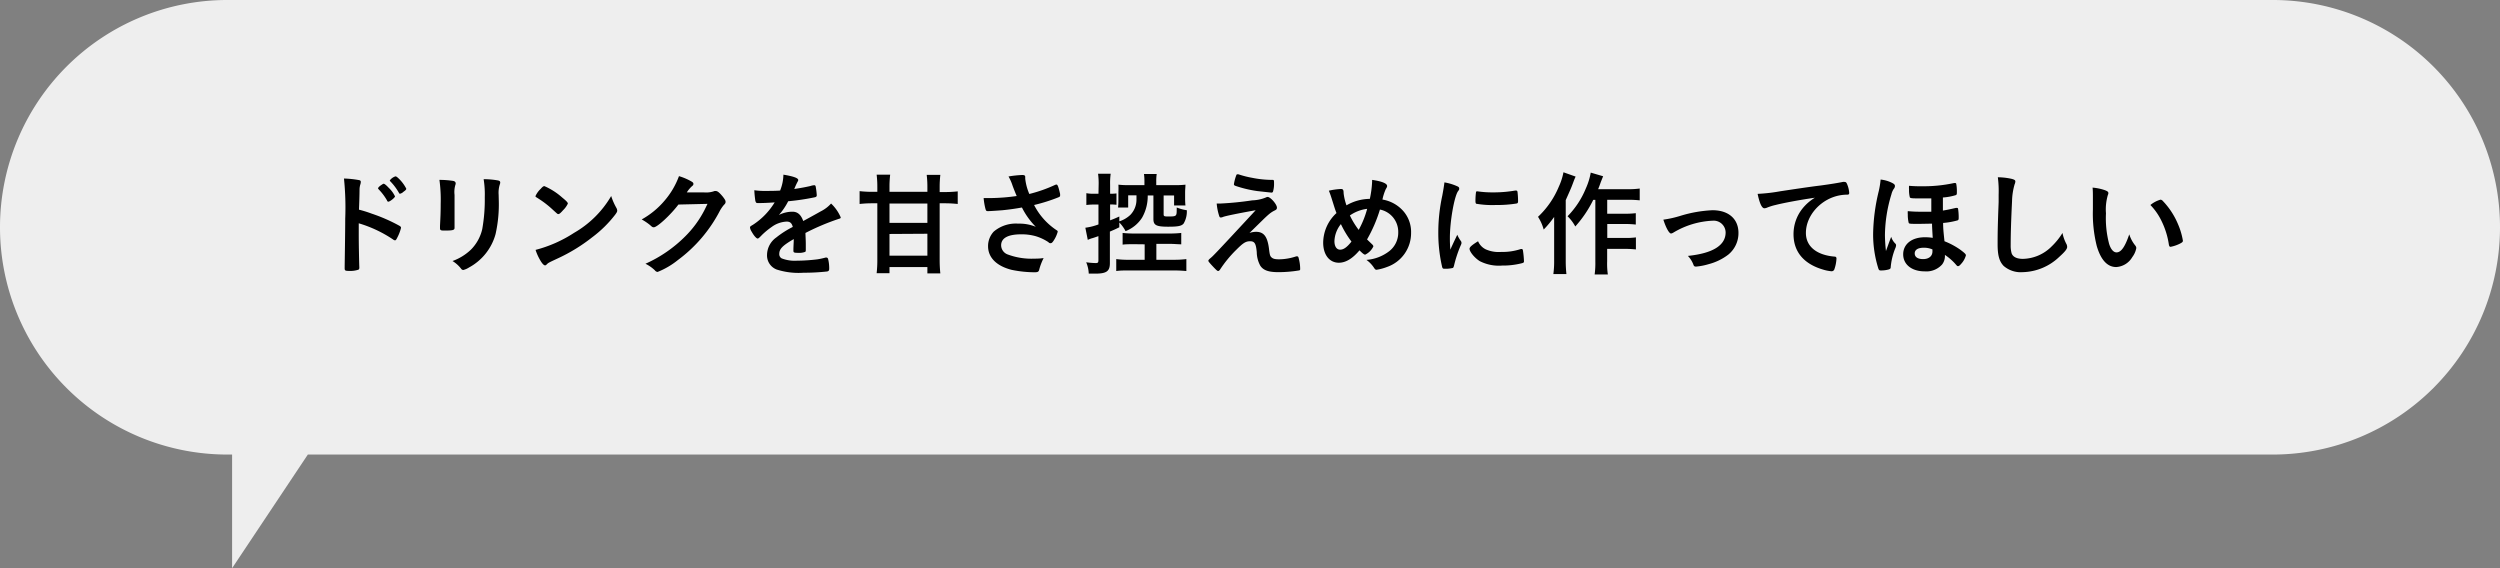<svg xmlns="http://www.w3.org/2000/svg" width="440" height="100" viewBox="0 0 440 100"><rect x="0" y="0" width="440" height="100" fill="#808080" stroke="none"/><defs><style>.cls-1{fill:#eee;}</style></defs><title>other_b4</title><g id="text_image"><path class="cls-1" d="M400 0h-360a40 40 0 0 0 0 80h.85v20l13.33-20h345.82a40 40 0 0 0 0-80z"/><path d="M63.14 41.54c0 1.24.06 4.5.1 5.44v.1a.42.42 0 0 1-.14.38 4.58 4.58 0 0 1-1.68.22c-.64 0-.76-.06-.76-.46v-.08c0-.52.1-6.3.1-8.66a50.11 50.11 0 0 0-.22-7.06 17.35 17.35 0 0 1 2.66.28q.3.06.3.3a1.54 1.54 0 0 1-.08.46 3.19 3.19 0 0 0-.14.84s0 1.24-.1 3.6a21.18 21.18 0 0 1 2.24.7 29.53 29.53 0 0 1 4.92 2.16c.16.1.24.2.24.34a7.43 7.43 0 0 1-.68 1.76c-.16.34-.26.44-.38.44a.59.59 0 0 1-.32-.14 22 22 0 0 0-6.06-2.86zm5-6.22a9.62 9.62 0 0 0-1.5-2l-.12-.18s.1-.24.48-.5.44-.3.54-.3.36.16.86.7a5.07 5.07 0 0 1 1.12 1.52c0 .22-.9.94-1.18.94-.1-.02-.16-.06-.22-.18zm2.8-1.5a1.34 1.34 0 0 1-.54.28c-.06 0-.1 0-.2-.18a9.72 9.72 0 0 0-1.5-2 .29.29 0 0 1-.1-.16 2 2 0 0 1 1-.72c.1 0 .22.06.42.24a6.69 6.69 0 0 1 1.48 1.92c.02.16-.12.3-.58.62zM80 37.68v2.42c0 .4-.28.48-1.84.48-.6 0-.72-.08-.72-.42v-.4c.08-1.56.12-2.42.12-3.84a25.57 25.57 0 0 0-.22-4.26 15.73 15.73 0 0 1 2.42.18c.28.06.44.2.44.44a.79.79 0 0 1-.06.28 4.39 4.39 0 0 0-.14 1.74zm7.78-2.6a24 24 0 0 1-.56 6.12 9.54 9.54 0 0 1-4.68 5.88 3.3 3.3 0 0 1-1 .44.48.48 0 0 1-.38-.22 5.6 5.6 0 0 0-1.52-1.36 9.19 9.19 0 0 0 3.24-2 7.49 7.49 0 0 0 2-3.64 29.42 29.42 0 0 0 .44-5.6 16.43 16.43 0 0 0-.2-3.16 14.1 14.1 0 0 1 2.54.22c.26.06.38.16.38.36a1.07 1.07 0 0 1-.08.36 4.82 4.82 0 0 0-.2 1.78zM108.49 36.6a1.05 1.05 0 0 1 .14.46c0 .2-.08.34-.34.7a20.79 20.79 0 0 1-4.06 4 30.27 30.27 0 0 1-6.11 3.74c-1.54.72-1.62.76-1.86 1s-.24.2-.36.2-.34-.16-.64-.6a9 9 0 0 1-1-2.12 22.94 22.94 0 0 0 6.78-3 17.86 17.86 0 0 0 6.53-6.48 10.92 10.92 0 0 0 .92 2.1zm-13.33-3.36c.34-.38.48-.48.66-.48a11.69 11.69 0 0 1 3.12 2c.76.62 1 .88 1 1.08a4 4 0 0 1-.84 1.16c-.44.5-.66.68-.82.68s-.14 0-1-.78a16.79 16.79 0 0 0-2.08-1.66c-.7-.46-.7-.46-.84-.54a.24.24 0 0 1-.12-.18 4 4 0 0 1 .92-1.28zM119.4 36c-1.38 1.84-3.74 4-4.32 4-.18 0-.26 0-.66-.38a10.19 10.19 0 0 0-1.48-1 14.41 14.41 0 0 0 4-3.28 13.92 13.92 0 0 0 2.56-4.34 10.13 10.13 0 0 1 2.16.92c.28.16.38.26.38.44s-.06.26-.24.4a5.39 5.39 0 0 0-.92 1.1h3a4.21 4.21 0 0 0 1.88-.24.85.85 0 0 1 .22 0c.32 0 .66.3 1.24 1 .38.5.48.68.48.9s-.06.32-.34.6a6.82 6.82 0 0 0-.62.9 25.18 25.18 0 0 1-7.42 8.74 13.84 13.84 0 0 1-3.58 2.1.65.65 0 0 1-.48-.28 6.63 6.63 0 0 0-1.66-1.16 23.28 23.28 0 0 0 7-4.82 18.26 18.26 0 0 0 3.3-4.46c.18-.34.3-.6.62-1.26zM139.7 42.08c-2 1.16-2.55 1.74-2.55 2.62a.83.83 0 0 0 .44.78 6.31 6.31 0 0 0 2.69.4 30.22 30.22 0 0 0 3.6-.24 12.91 12.91 0 0 0 1.46-.32h.1a.34.34 0 0 1 .3.24 6.59 6.59 0 0 1 .2 1.74c0 .3-.1.42-.36.48a37 37 0 0 1-4.16.22 12.57 12.57 0 0 1-4.71-.56 2.65 2.65 0 0 1-1.71-2.64 3.81 3.81 0 0 1 1.62-3 16.48 16.48 0 0 1 2.91-1.86c-.17-.66-.46-.94-1.08-.94a4.83 4.83 0 0 0-2.63.94 13.47 13.47 0 0 0-1.68 1.38c-.6.62-.66.66-.82.66s-.62-.46-1-1.16a2 2 0 0 1-.32-.74c0-.18 0-.22.52-.52a12.29 12.29 0 0 0 3.82-3.94c-1.42.1-2.16.12-2.94.12-.3 0-.36-.06-.46-.4a17.23 17.23 0 0 1-.18-1.86 11.87 11.87 0 0 0 2 .12c.78 0 1.64 0 2.54-.06a7.79 7.79 0 0 0 .58-2.8c1.79.3 2.61.6 2.61.94a.48.48 0 0 1-.08.24 12.83 12.83 0 0 0-.56 1.2.73.73 0 0 0-.06.14c1.14-.16 2.14-.36 2.84-.52a2.68 2.68 0 0 1 .64-.14.25.25 0 0 1 .28.18 11.91 11.91 0 0 1 .2 1.56c0 .22-.08.32-.34.38a40.5 40.5 0 0 1-4.69.7 11.26 11.26 0 0 1-1.64 2.42 5.27 5.27 0 0 1 2.39-.58c.9 0 1.5.52 1.9 1.64 2-1.08 3-1.66 3.16-1.74a6.09 6.09 0 0 0 1.74-1.34 7.32 7.32 0 0 1 1.7 2.44c0 .12-.08.2-.34.26a41 41 0 0 0-5.87 2.48c0 .36.06 1.28.06 1.92v1c0 .24 0 .36-.14.42a3 3 0 0 1-1.24.16c-.68 0-.8-.06-.8-.38v-.12c0-.58.06-1.34.06-1.82zM163.22 33a17.65 17.65 0 0 0-.12-2.22h2.4a19.07 19.07 0 0 0-.12 2.22v.8h.78a19.67 19.67 0 0 0 2.4-.12v2.22a21 21 0 0 0-2.38-.12h-.8v9.9a22.63 22.63 0 0 0 .12 2.44h-2.28v-1.12h-6.67v1.08h-2.26a21 21 0 0 0 .12-2.42v-9.88h-.8a19.63 19.63 0 0 0-2.32.12v-2.26a19.16 19.16 0 0 0 2.32.12h.8v-.84a17.65 17.65 0 0 0-.12-2.18h2.38a17.88 17.88 0 0 0-.12 2.18v.84h6.67zm-6.67 2.82v3.4h6.67v-3.4zm0 5.36v3.82h6.67v-3.86zM180.44 31.44a9.25 9.25 0 0 0 .72 2.7 25.14 25.14 0 0 0 4.54-1.6.81.81 0 0 1 .24-.06c.2 0 .34.36.64 1.66v.2a.15.15 0 0 1 0 .08c0 .14-.08.22-.28.3a29.83 29.83 0 0 1-4.3 1.36 11.66 11.66 0 0 0 4 4.46.28.28 0 0 1 .16.24 5.37 5.37 0 0 1-.78 1.66c-.18.26-.3.36-.48.36s-.18 0-.44-.22a8.56 8.56 0 0 0-2.14-1 9.09 9.09 0 0 0-2.56-.34c-2.36 0-3.56.66-3.56 1.94a1.74 1.74 0 0 0 1.2 1.62 11.9 11.9 0 0 0 4.68.72 10.74 10.74 0 0 0 1.6-.1 10.13 10.13 0 0 0-.8 2.12c-.1.3-.26.38-.8.38a20.22 20.22 0 0 1-4-.42c-2.66-.66-4.18-2.16-4.18-4.16a3.73 3.73 0 0 1 1-2.58 6 6 0 0 1 4.3-1.4 7.51 7.51 0 0 1 3.1.56 13.23 13.23 0 0 1-2.44-3.4c-1.22.22-2.24.36-3.42.48-.7.06-2.24.16-2.54.16s-.36-.06-.46-.4a11.63 11.63 0 0 1-.32-1.9h1.34a35.21 35.21 0 0 0 4.48-.36c-.18-.4-.52-1.26-.72-1.8a8.51 8.51 0 0 0-.72-1.64 17.91 17.91 0 0 1 2.42-.26c.38 0 .52.1.52.34zM193.36 32.58a12.69 12.69 0 0 0-.1-2h2.22a12.25 12.25 0 0 0-.1 1.94v1.58a7.57 7.57 0 0 0 1.12-.06v2a10.8 10.8 0 0 0-1.12-.06v2.8c.58-.22.84-.32 1.62-.68v.86a5.17 5.17 0 0 0 1.92-1.12 3.84 3.84 0 0 0 1.1-2.68v-.78h-1.46v2.14h-1.78a12.16 12.16 0 0 0 .06-1.22v-1.5a12.66 12.66 0 0 0 0-1.3 13.37 13.37 0 0 0 1.8.08h2.78v-.7a9.07 9.07 0 0 0-.08-1.26h2.24a9.08 9.08 0 0 0-.08 1.3v.66h3.34a13.37 13.37 0 0 0 1.8-.08c0 .48-.06.82-.06 1.4v1a11.57 11.57 0 0 0 .06 1.26h-2v-1.76h-1.84v3.32c0 .32.1.38.72.38 1.52 0 1.58 0 1.58-1.2a2.83 2.83 0 0 0 0-.38 7.74 7.74 0 0 0 1.78.48 4.17 4.17 0 0 1-.56 2.34c-.36.44-1 .56-2.7.56-2.12 0-2.62-.26-2.62-1.36v-4.14h-1a7.67 7.67 0 0 1-1 3.92 6.07 6.07 0 0 1-2.9 2.36 6.38 6.38 0 0 0-1.1-1.52v.84c-.68.34-.82.4-1.66.76v5.54c0 1.44-.58 1.86-2.6 1.86h-1.12a5.72 5.72 0 0 0-.45-2 13.4 13.4 0 0 0 1.67.14c.4 0 .48-.1.48-.52v-4.22c-.28.1-.56.2-1 .34a4.63 4.63 0 0 0-.87.32l-.43-2.14a10.23 10.23 0 0 0 2.31-.58v-3.5h-.82a10.42 10.42 0 0 0-1.31.08v-2.08a6.67 6.67 0 0 0 1.33.1h.8zm6.4 10.4c-.92 0-1.72 0-2.18.08v-2.06a19.65 19.65 0 0 0 2.18.1h6a19.37 19.37 0 0 0 2.14-.1v2c-.52 0-1.26-.08-2.1-.08h-2.28v2.8h3a17.36 17.36 0 0 0 2.28-.12v2.1c-.7-.06-1.36-.1-2.24-.1h-7.86c-.88 0-1.54 0-2.24.1v-2.1a15.9 15.9 0 0 0 2.24.12h2.76v-2.72zM219.91 41a3.8 3.8 0 0 1 1.14-.2c1.38 0 2 .82 2.28 2.88.14 1.18.2 1.4.48 1.64s.62.32 1.32.32a9.76 9.76 0 0 0 3-.52.39.39 0 0 1 .14 0c.12 0 .18 0 .26.18a7.35 7.35 0 0 1 .3 2c0 .18 0 .26-.22.3a22.45 22.45 0 0 1-3.6.3c-1.74 0-2.66-.32-3.2-1.14a5.07 5.07 0 0 1-.62-2.38c-.14-1.54-.38-1.92-1.18-1.92s-1.28.36-2.46 1.54a20.75 20.75 0 0 0-2.78 3.38c-.12.2-.26.32-.38.32s-.28-.12-.9-.78-.82-.92-.82-1 0-.18.39-.5.53-.42 7.94-8.42c-3.22.58-5.26 1-5.74 1.18a1.11 1.11 0 0 1-.4.1c-.18 0-.22-.06-.34-.46a9.4 9.4 0 0 1-.38-2h.7a54.68 54.68 0 0 0 5.56-.56 6.71 6.71 0 0 0 2.38-.5.82.82 0 0 1 .32-.1c.5 0 1.64 1.3 1.64 1.88 0 .24-.08.34-.34.48a4.65 4.65 0 0 0-1.08.7c-.2.16-.8.72-1.08 1zm-2.38-10c.08-.24.14-.34.24-.32a1.13 1.13 0 0 1 .2 0 16.77 16.77 0 0 0 2.44.62 18 18 0 0 0 3.56.36c.24 0 .26.08.26.56a4.82 4.82 0 0 1-.18 1.5.27.27 0 0 1-.24.18c-.1 0-2.26-.24-2.58-.28a20.58 20.58 0 0 1-3.82-.92c-.18-.08-.24-.14-.24-.28a7.47 7.47 0 0 1 .36-1.42zM241.09 35a17.08 17.08 0 0 0 .4-3 2.31 2.31 0 0 0 0-.34c1.68.24 2.64.62 2.64 1.06 0 .16 0 .18-.24.58a9 9 0 0 0-.58 1.82 6.25 6.25 0 0 1 3.4 1.74 5.56 5.56 0 0 1 1.64 4.12 6.29 6.29 0 0 1-4.22 6 8.73 8.73 0 0 1-1.86.5c-.16 0-.26-.08-.4-.28a5.26 5.26 0 0 0-1.38-1.46 7.47 7.47 0 0 0 4-1.52 4.12 4.12 0 0 0 1.6-3.34 4 4 0 0 0-3.22-4 25.27 25.27 0 0 1-2.27 5.26l.81.78c.22.2.3.32.3.46a3.09 3.09 0 0 1-1.44 1.44c-.17 0-.42-.18-1-.76-1.23 1.46-2.43 2.18-3.63 2.18-1.66 0-2.76-1.4-2.76-3.54a7.16 7.16 0 0 1 2.34-5.2c-.28-.72-.32-.9-.76-2.28-.16-.52-.34-1.08-.58-1.66a12.36 12.36 0 0 1 2.14-.3c.2 0 .32.06.38.2s.06.1.08.58a9.59 9.59 0 0 0 .5 2.1 8.33 8.33 0 0 1 4.11-1.14zm-5.09 4.44a5.06 5.06 0 0 0-1.14 3c0 .92.38 1.5 1 1.5s1.2-.42 2-1.42a17.28 17.28 0 0 1-1.86-3.08zm4.58-2.68a6.73 6.73 0 0 0-3 1.16 14.18 14.18 0 0 0 1.55 2.54 16.33 16.33 0 0 0 1.49-3.7zM257.14 42.46a.5.5 0 0 1 .08.28c0 .14 0 .16-.2.6a21.66 21.66 0 0 0-1.12 3.44c-.06.22-.12.34-.2.38a6 6 0 0 1-1 .14h-.48c-.26 0-.32-.06-.4-.3a26.4 26.4 0 0 1-.68-6 30.54 30.54 0 0 1 .7-6.56c.2-1.08.3-1.68.38-2.34a9.23 9.23 0 0 1 2.16.64c.34.14.44.24.44.44s0 .2-.24.52c-.66 1.06-1.4 5.3-1.4 8.16 0 .46 0 1.08.08 2.08.56-1.26.76-1.64 1.22-2.62a6.06 6.06 0 0 0 .66 1.14zm4.34 1.42a5.63 5.63 0 0 0 2.74.46 10.17 10.17 0 0 0 3.28-.46 1 1 0 0 1 .28-.06c.14 0 .24.08.26.28a16.12 16.12 0 0 1 .18 1.88c0 .2-.06.26-.34.34a13.59 13.59 0 0 1-3.52.42 7.33 7.33 0 0 1-3.92-.78c-.88-.54-1.8-1.64-1.8-2.18 0-.28.42-.66 1.5-1.32a2.82 2.82 0 0 0 1.34 1.42zm-1.4-10.2a17.62 17.62 0 0 0 2.7.18 22.41 22.41 0 0 0 3.88-.32h.18c.14 0 .2.06.24.22a14.09 14.09 0 0 1 .1 1.62c0 .3-.06.4-.28.44a21.22 21.22 0 0 1-3.62.26 16.61 16.61 0 0 1-3.46-.22c-.1-.06-.14-.2-.14-.56a11.16 11.16 0 0 1 .1-1.5c0-.08.08-.12.2-.12a.22.22 0 0 1 .1 0zM277.31 31.08c-.22.48-.26.6-.44 1.08-.32.86-.32.86-1.3 3.06v10.64a21.23 21.23 0 0 0 .12 2.38h-2.3a16.2 16.2 0 0 0 .14-2.38v-7.68a18.08 18.08 0 0 1-1.84 2.22 8.07 8.07 0 0 0-1-2.24 15.27 15.27 0 0 0 3.66-5.3 10.86 10.86 0 0 0 .82-2.54zm3.1 4.1a20.29 20.29 0 0 1-3.16 4.68 7.24 7.24 0 0 0-1.36-1.8 15.11 15.11 0 0 0 3.22-4.9 11.54 11.54 0 0 0 .86-2.78l2.18.64-.4 1c-.26.74-.26.74-.48 1.28h5.22a14.47 14.47 0 0 0 2.1-.12v2.08a19.24 19.24 0 0 0-2.08-.1h-3.64v2.46h3.13a16.77 16.77 0 0 0 1.9-.1v2a19.22 19.22 0 0 0-1.92-.1h-3.1v2.46h3.12a13.24 13.24 0 0 0 1.92-.1v2.12a18.91 18.91 0 0 0-1.92-.1h-3.14v2.2a12.87 12.87 0 0 0 .12 2.3h-2.32a15.33 15.33 0 0 0 .12-2.3v-10.82zM295.71 38a22.53 22.53 0 0 1 5.7-1c2.82 0 4.56 1.54 4.56 4a4.88 4.88 0 0 1-1.8 3.82 9.72 9.72 0 0 1-3.48 1.68 10.77 10.77 0 0 1-2.18.42c-.24 0-.36-.06-.44-.26a4.6 4.6 0 0 0-1-1.62c4.4-.46 6.64-1.86 6.64-4.14a2.1 2.1 0 0 0-2.2-2.06 14.63 14.63 0 0 0-7 2.1 1.21 1.21 0 0 1-.4.16c-.34 0-.9-1-1.36-2.44a18.78 18.78 0 0 0 2.96-.66zM312.48 36.08a9.76 9.76 0 0 0-1.42.44 1.54 1.54 0 0 1-.52.14c-.44 0-.84-.82-1.2-2.54a30.23 30.23 0 0 0 4-.46c2.4-.36 5.44-.82 7-1 1.8-.24 3.24-.48 4-.64a.88.88 0 0 1 .3 0c.26 0 .36.12.54.62a4.63 4.63 0 0 1 .28 1.3c0 .24-.08.32-.36.32a7.41 7.41 0 0 0-1.18.1c-3.38.56-6.08 3.52-6.08 6.64 0 2.34 1.84 3.88 5 4.16.28 0 .38.12.38.36a6.68 6.68 0 0 1-.38 1.9.51.51 0 0 1-.52.32 7 7 0 0 1-1.48-.3c-3.4-1-5.18-3.16-5.18-6.22a7.19 7.19 0 0 1 1.58-4.52 8.24 8.24 0 0 1 2.18-1.9c-2.66.38-5.42.9-6.94 1.28zM333.63 42.92a.49.49 0 0 1 .08.24 1.52 1.52 0 0 1-.16.58 11.57 11.57 0 0 0-.78 3.22c0 .3-.1.38-.34.46a5 5 0 0 1-1.42.18c-.24 0-.32-.06-.42-.34a20 20 0 0 1-.92-6.08 33.5 33.5 0 0 1 1-7.58 15 15 0 0 0 .32-2 5.88 5.88 0 0 1 2 .58c.4.2.52.34.52.56a.83.83 0 0 1-.22.52 3 3 0 0 0-.4.94 25.34 25.34 0 0 0-1.14 7.18 26.71 26.71 0 0 0 .18 2.8c.28-.78.58-1.62.92-2.5a2.81 2.81 0 0 0 .78 1.24zm3.94-3.52c-1.28 0-1.58 0-1.64-.18a6.08 6.08 0 0 1-.16-1.48 3.6 3.6 0 0 1 0-.58 22.15 22.15 0 0 0 2.48.1h1.66v-2.34h-1.78c-1.5 0-1.92 0-2-.2a5.07 5.07 0 0 1-.14-1.36 4.81 4.81 0 0 1 0-.66 20.81 20.81 0 0 0 2.2.08 25.22 25.22 0 0 0 5.7-.56.43.43 0 0 1 .2 0c.14 0 .18 0 .22.2a6.88 6.88 0 0 1 .1 1.28c0 .46 0 .54-.18.64a10.13 10.13 0 0 1-2.28.42v2.3c.84-.14 1.1-.2 2.26-.46a.43.43 0 0 1 .2 0c.14 0 .18 0 .22.2a10.25 10.25 0 0 1 .1 1.34c0 .46 0 .54-.18.64a13.22 13.22 0 0 1-2.56.46c0 .92.06 1.52.24 3.22a13.13 13.13 0 0 1 2.77 1.48c.74.56 1 .78 1 1a3.59 3.59 0 0 1-.82 1.48c-.26.3-.4.42-.56.42s-.14 0-.58-.5a9.58 9.58 0 0 0-1.74-1.48 2.43 2.43 0 0 1-.5 1.7 3.72 3.72 0 0 1-3.06 1.2c-2.26 0-3.78-1.2-3.78-3s1.52-3 3.78-3a8.33 8.33 0 0 1 1.42.1c-.1-1.66-.12-2.08-.12-2.5-2.04.04-2.04.04-2.47.04zm1 4.2c-1 0-1.58.36-1.58 1s.54 1 1.48 1 1.64-.46 1.64-1.36v-.34a3.71 3.71 0 0 0-1.52-.3zM354.06 31.48c.5.14.64.24.64.46a1.23 1.23 0 0 1-.12.48 11.3 11.3 0 0 0-.46 3c-.16 3.22-.24 5.72-.24 7.7a5.09 5.09 0 0 0 .16 1.44c.22.66.92 1 2 1a7.33 7.33 0 0 0 5.06-2.2 11.92 11.92 0 0 0 1.9-2.36 6.83 6.83 0 0 0 .72 2 1.19 1.19 0 0 1 .1.46c0 .36-.38.84-1.38 1.74a9.62 9.62 0 0 1-6.44 2.7 4.59 4.59 0 0 1-3.36-1.1c-.76-.8-1.06-1.84-1.06-3.82 0-1.56 0-2.76.18-7.42v-1.3a19 19 0 0 0-.14-3.06 11.44 11.44 0 0 1 2.44.28zM368.35 34.82c0-.58 0-1.36-.06-1.8a9 9 0 0 1 2.14.44c.48.18.64.3.64.52a.6.6 0 0 1-.08.32 9 9 0 0 0-.34 3.26 17.7 17.7 0 0 0 .56 5.38c.3.94.76 1.48 1.3 1.48.82 0 1.5-1 2.24-3.18a6 6 0 0 0 1.08 2 .74.74 0 0 1 .16.42 3.76 3.76 0 0 1-.7 1.58 3.52 3.52 0 0 1-2.84 1.76c-1.54 0-2.7-1.24-3.42-3.7a23.49 23.49 0 0 1-.68-6.42zm11.9.32a.59.59 0 0 1 .38.2 13.27 13.27 0 0 1 2.7 4.12 12.34 12.34 0 0 1 .86 2.9c0 .2-.1.3-.52.52a6.35 6.35 0 0 1-1.64.56c-.18 0-.26-.1-.32-.46a13.89 13.89 0 0 0-1.24-4 10.67 10.67 0 0 0-2-2.9 4.94 4.94 0 0 1 1.78-.94z"/></g></svg>
